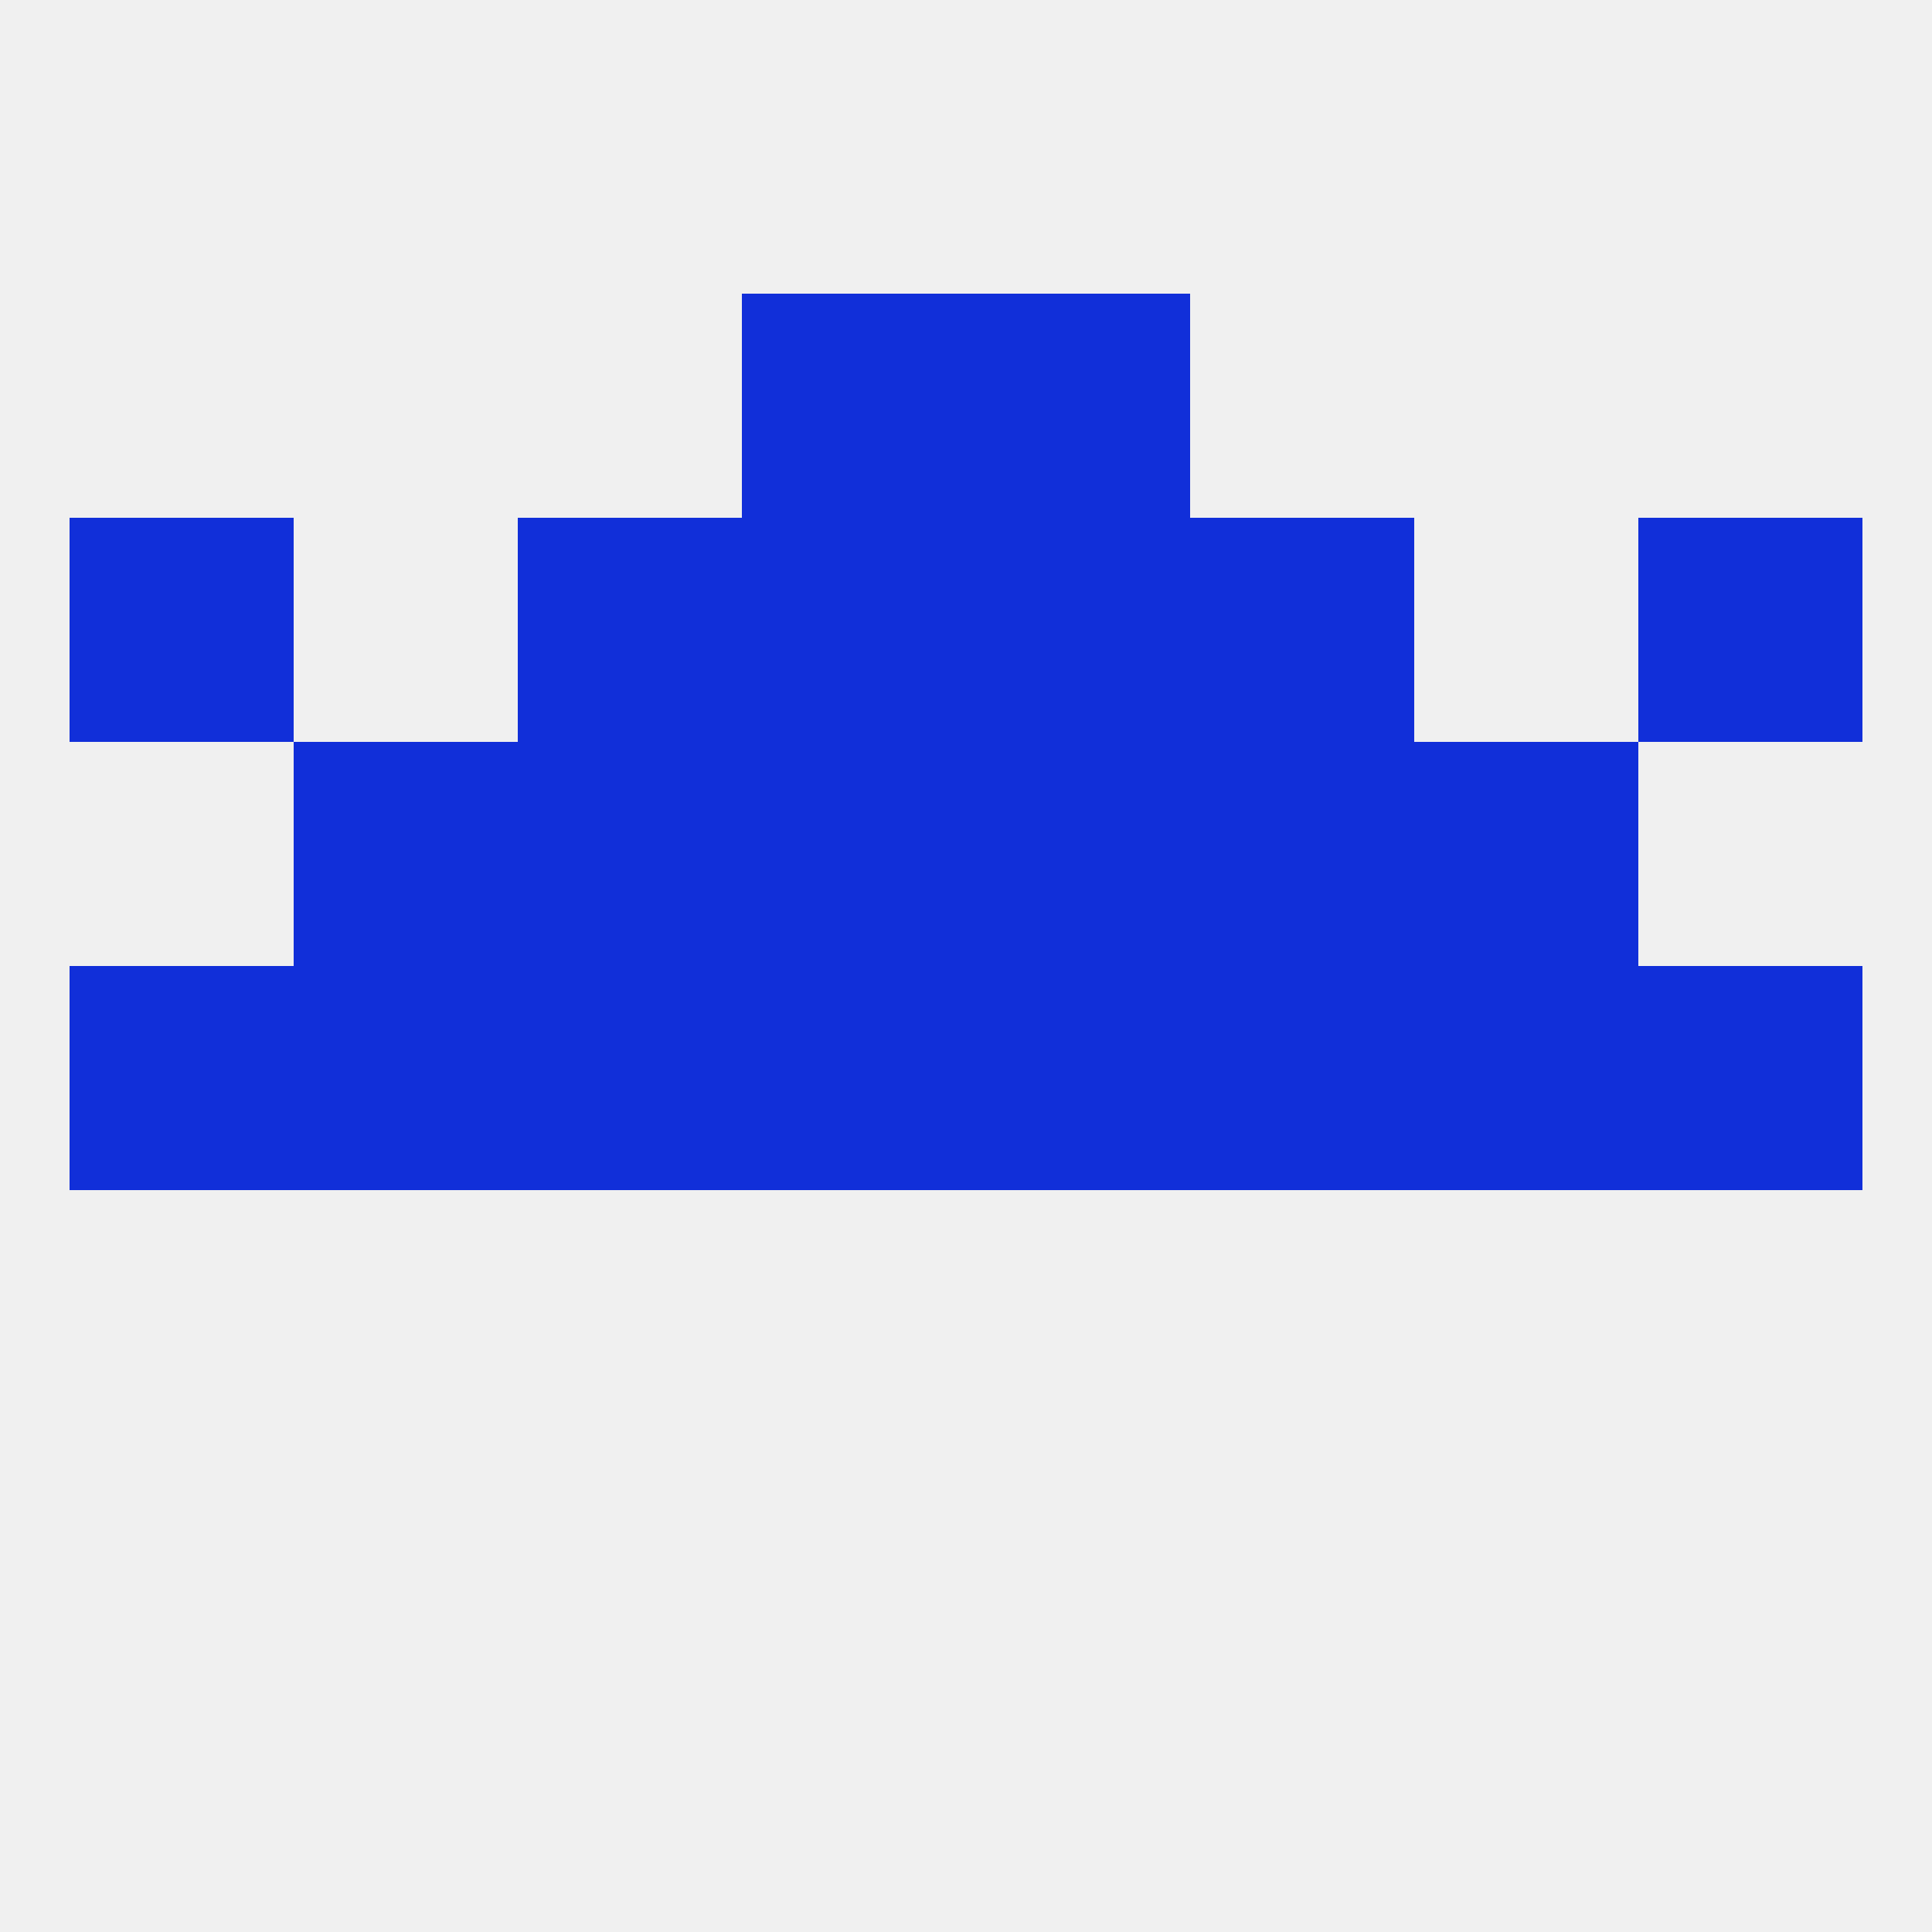 
<!--   <?xml version="1.0"?> -->
<svg version="1.1" baseprofile="full" xmlns="http://www.w3.org/2000/svg" xmlns:xlink="http://www.w3.org/1999/xlink" xmlns:ev="http://www.w3.org/2001/xml-events" width="250" height="250" viewBox="0 0 250 250" >
	<rect width="100%" height="100%" fill="rgba(240,240,240,255)"/>

	<rect x="212" y="125" width="29" height="29" fill="rgba(17,47,217,255)"/>
	<rect x="67" y="125" width="29" height="29" fill="rgba(17,47,217,255)"/>
	<rect x="38" y="125" width="29" height="29" fill="rgba(17,47,217,255)"/>
	<rect x="96" y="125" width="29" height="29" fill="rgba(17,47,217,255)"/>
	<rect x="125" y="125" width="29" height="29" fill="rgba(17,47,217,255)"/>
	<rect x="9" y="125" width="29" height="29" fill="rgba(17,47,217,255)"/>
	<rect x="154" y="125" width="29" height="29" fill="rgba(17,47,217,255)"/>
	<rect x="183" y="125" width="29" height="29" fill="rgba(17,47,217,255)"/>
	<rect x="96" y="67" width="29" height="29" fill="rgba(17,47,217,255)"/>
	<rect x="125" y="67" width="29" height="29" fill="rgba(17,47,217,255)"/>
	<rect x="67" y="67" width="29" height="29" fill="rgba(17,47,217,255)"/>
	<rect x="154" y="67" width="29" height="29" fill="rgba(17,47,217,255)"/>
	<rect x="9" y="67" width="29" height="29" fill="rgba(17,47,217,255)"/>
	<rect x="212" y="67" width="29" height="29" fill="rgba(17,47,217,255)"/>
	<rect x="96" y="38" width="29" height="29" fill="rgba(17,47,217,255)"/>
	<rect x="125" y="38" width="29" height="29" fill="rgba(17,47,217,255)"/>
	<rect x="38" y="96" width="29" height="29" fill="rgba(17,47,217,255)"/>
	<rect x="183" y="96" width="29" height="29" fill="rgba(17,47,217,255)"/>
	<rect x="96" y="96" width="29" height="29" fill="rgba(17,47,217,255)"/>
	<rect x="125" y="96" width="29" height="29" fill="rgba(17,47,217,255)"/>
	<rect x="67" y="96" width="29" height="29" fill="rgba(17,47,217,255)"/>
	<rect x="154" y="96" width="29" height="29" fill="rgba(17,47,217,255)"/>
</svg>